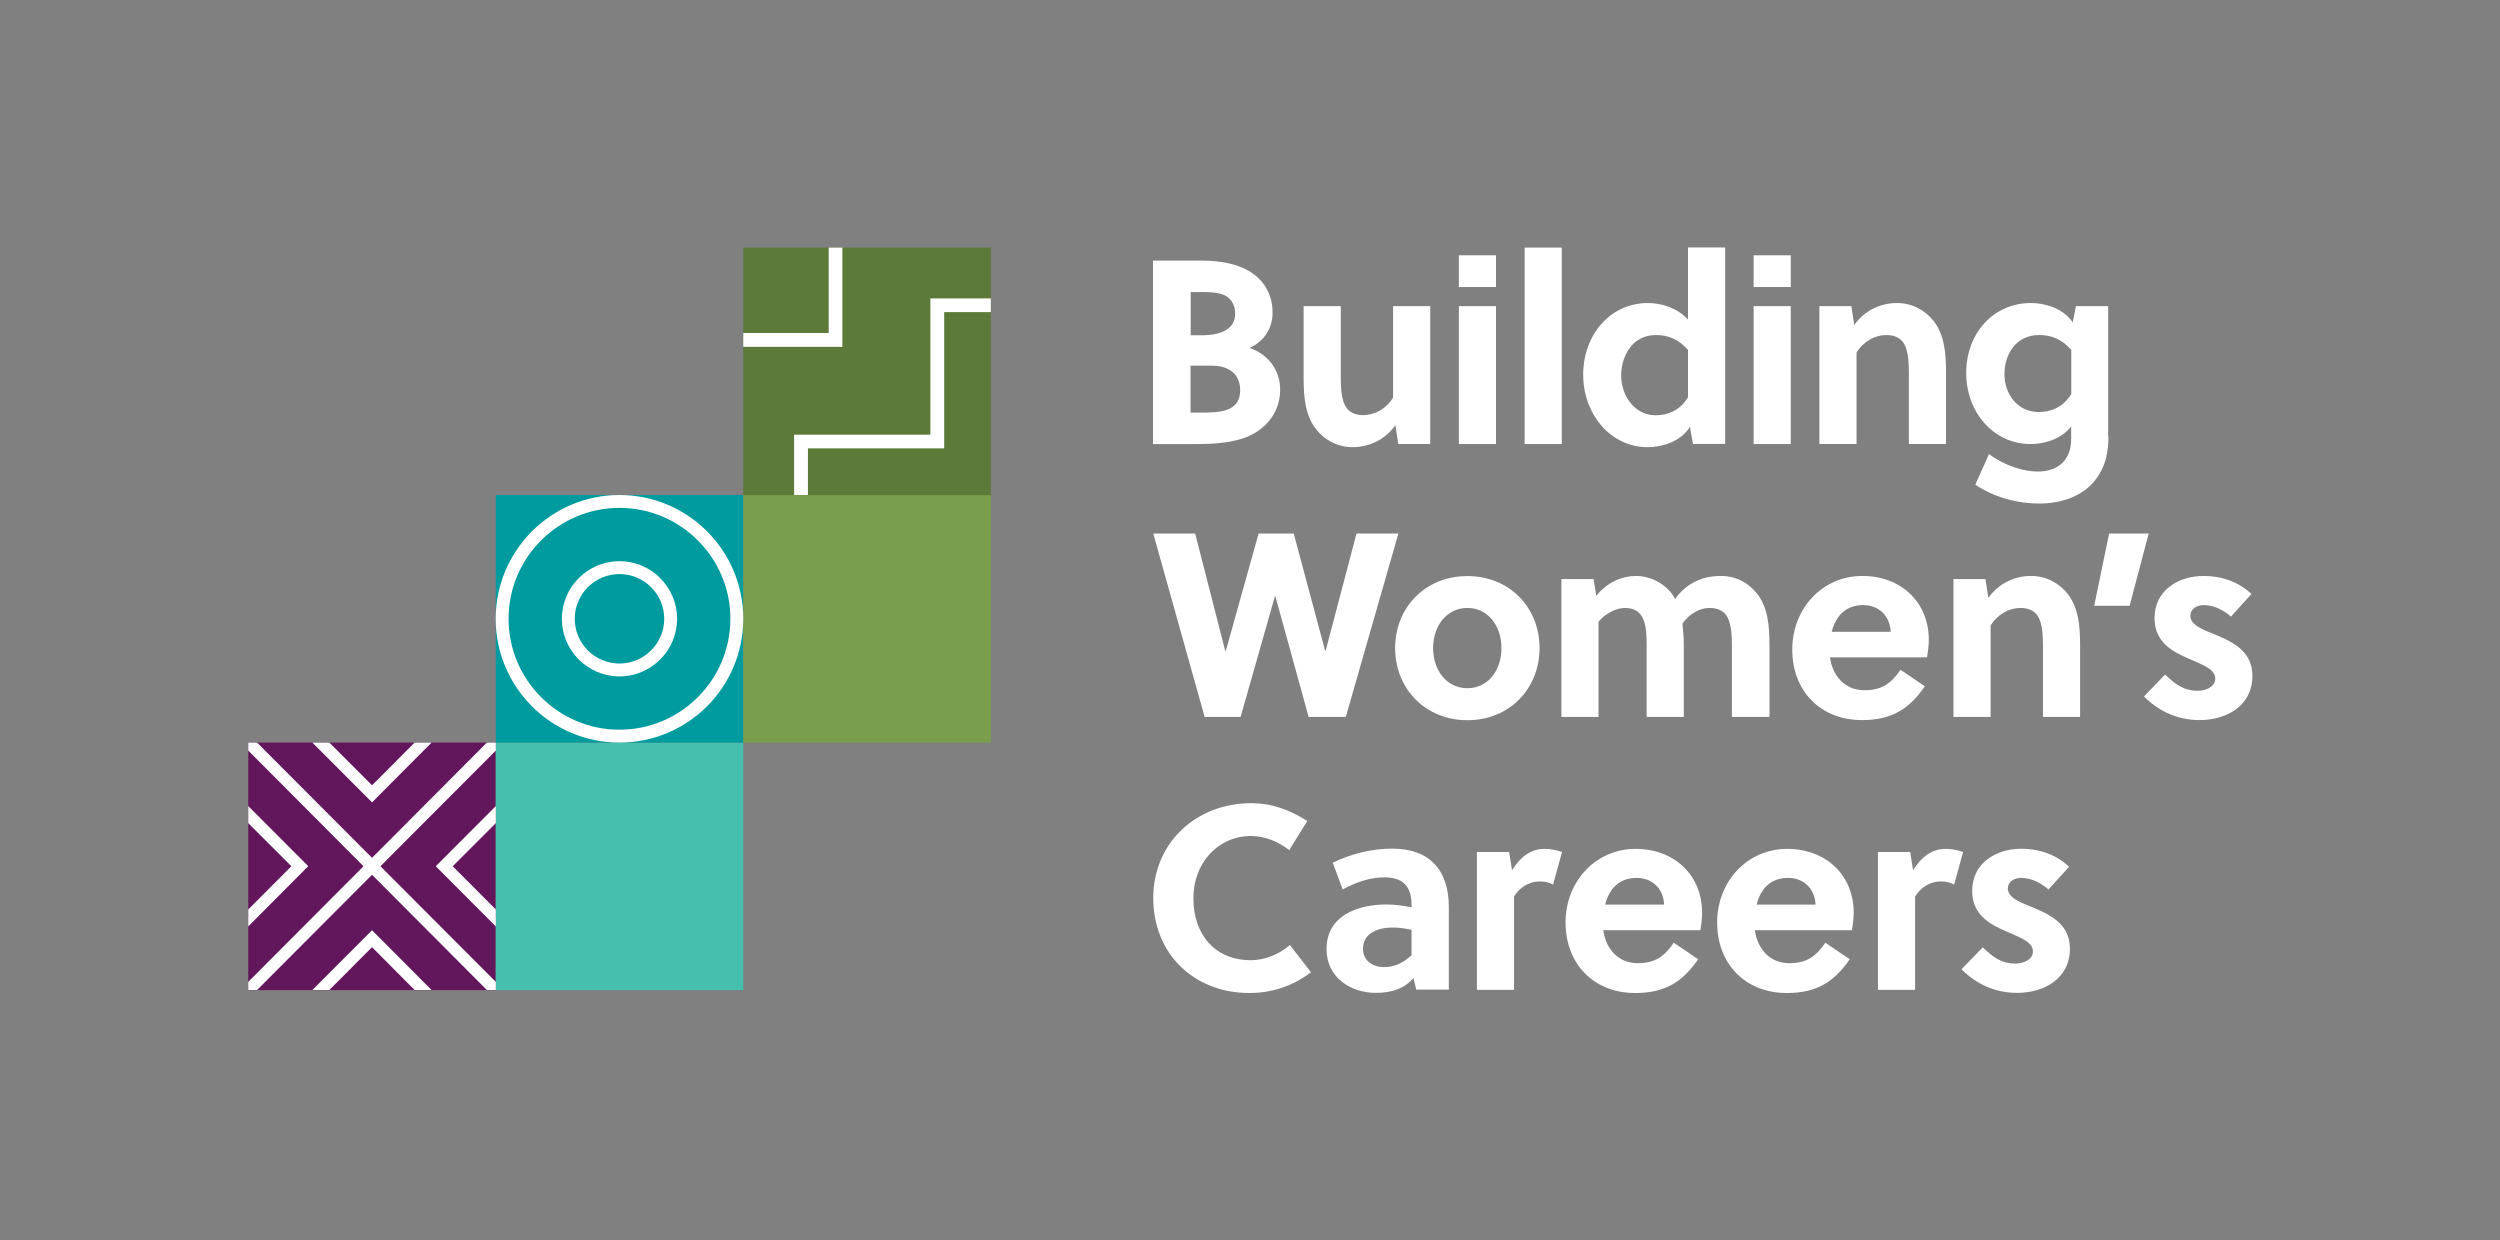 <?xml version="1.0" encoding="UTF-8"?>
<svg id="Layer_1" data-name="Layer 1" xmlns="http://www.w3.org/2000/svg" viewBox="0 0 184.39 91.47">
  <rect x="0" y="0" width="184.39" height="91.47" fill="#808080" stroke="none"/>
  <defs>
    <style>
      .cls-1 {
        fill: #009b9f;
      }

      .cls-2 {
        fill: #5d7a38;
      }

      .cls-3 {
        fill: #fff;
      }

      .cls-4 {
        fill: #7a9f4c;
      }

      .cls-5 {
        fill: #62165c;
      }

      .cls-6 {
        fill: #47bfaf;
      }
    </style>
  </defs>
  <g>
    <path class="cls-3" d="M88.61,19.22c1.29,0,2.67.21,3.67.87,1.04.68,1.58,1.74,1.58,2.96,0,1.12-.58,2.11-1.7,2.61,1.37.46,2.26,1.64,2.26,3.07,0,1.6-.95,2.86-2.42,3.48-1.02.42-2.34.54-3.56.54h-3.4v-13.53h3.56ZM87.82,24.73h.77c1.58,0,2.51-.52,2.51-1.58,0-.62-.25-1.01-.58-1.26-.52-.35-1.29-.35-2.16-.35h-.54v3.19ZM87.82,30.43h.64c.81,0,1.66,0,2.24-.29.48-.25.77-.66.77-1.35,0-1.12-.73-1.82-2.11-1.82h-1.55v3.46Z"/>
    <path class="cls-3" d="M103.13,32.75l-.21-1.39c-.81,1.14-2.03,1.62-3.15,1.62s-2.07-.52-2.71-1.33c-.79-1.02-.91-2.34-.91-3.79v-5.28h2.74v5.14c0,.75.02,1.6.31,2.18.25.5.75.72,1.35.72.81,0,1.7-.46,2.2-1.3v-6.74h2.74v10.17h-2.38Z"/>
    <path class="cls-3" d="M107.6,21.17v-2.34h2.74v2.34h-2.74ZM107.6,32.75v-10.17h2.74v10.17h-2.74Z"/>
    <path class="cls-3" d="M115.19,32.75h-2.74v-14.49h2.74v14.49Z"/>
    <path class="cls-3" d="M124.87,32.75l-.23-1.26c-.71,1.12-2.09,1.49-3.13,1.49-2.69,0-4.74-2.4-4.74-5.35s2.01-5.28,4.77-5.28c.97,0,2.18.35,2.96,1.22v-5.32h2.74v14.49h-2.38ZM124.5,25.81c-.7-.81-1.51-1.1-2.36-1.1-1.76,0-2.57,1.57-2.57,3s.97,2.92,2.53,2.92c.87,0,1.8-.33,2.4-1.33v-3.48Z"/>
    <path class="cls-3" d="M129.34,21.17v-2.34h2.74v2.34h-2.74ZM129.34,32.75v-10.17h2.74v10.17h-2.74Z"/>
    <path class="cls-3" d="M136.55,22.58l.21,1.39c.81-1.14,2.03-1.62,3.15-1.62s2.07.52,2.71,1.33c.79,1.02.91,2.34.91,3.79v5.28h-2.74v-5.14c0-.75-.02-1.6-.31-2.18-.25-.5-.75-.72-1.35-.72-.81,0-1.7.46-2.2,1.3v6.74h-2.74v-10.17h2.38Z"/>
    <path class="cls-3" d="M155.51,32.21c0,1.1-.21,1.99-.64,2.71-.89,1.55-2.63,2.22-4.48,2.22-1.57,0-3.27-.44-4.7-1.39l1.01-2.26c1.16.87,2.59,1.29,3.59,1.29,1.43,0,2.47-.77,2.47-2.4v-.93c-.75.97-2.01,1.3-3,1.3-2.69,0-4.74-2.3-4.74-5.24s2.01-5.16,4.77-5.16c1.02,0,2.36.37,3.09,1.43l.23-1.2h2.38v9.62ZM152.77,25.81c-.7-.81-1.51-1.1-2.36-1.1-1.76,0-2.57,1.47-2.57,2.88,0,1.49.97,2.8,2.53,2.8.85,0,1.8-.33,2.4-1.33v-3.25Z"/>
    <g>
      <path class="cls-3" d="M97.73,48.01h.04l2.28-8.66h3.09l-3.88,13.53h-2.74l-2.45-8.89h-.04l-2.53,8.89h-2.65l-3.79-13.53h3.09l2.22,8.66h.04l2.42-8.66h2.59l2.32,8.66Z"/>
      <path class="cls-3" d="M113.55,47.8c0,3-2.22,5.32-5.32,5.32s-5.33-2.32-5.33-5.32,2.22-5.31,5.33-5.31,5.32,2.32,5.32,5.31ZM108.23,44.84c-1.51,0-2.53,1.3-2.53,2.96s1.02,2.96,2.53,2.96,2.51-1.3,2.51-2.96-1.01-2.96-2.51-2.96Z"/>
      <path class="cls-3" d="M127.74,52.88v-5.14c0-.75-.02-1.6-.31-2.18-.25-.5-.73-.72-1.35-.72-.71,0-1.49.43-1.99,1.16.06.5.1,1.04.1,1.6v5.28h-2.74v-5.14c0-.75,0-1.62-.31-2.2-.25-.48-.71-.7-1.29-.7-.68,0-1.45.43-1.95,1.01v7.03h-2.74v-10.17h2.38l.19,1.24c.81-1.02,1.93-1.47,2.94-1.47,1.16,0,2.36.68,2.88,1.7.95-1.35,2.28-1.7,3.38-1.7s2.03.5,2.67,1.31c.79,1.02.91,2.34.91,3.81v5.28h-2.74Z"/>
      <path class="cls-3" d="M134.97,48.47c.19,1.39,1.1,2.44,2.55,2.44,1.31,0,1.99-.54,2.65-1.51l1.8,1.22c-1.16,1.68-2.45,2.49-4.64,2.49-3.07,0-5.14-2.15-5.14-5.2s2.24-5.43,5.16-5.43,4.91,1.99,4.91,4.7c0,.41-.06.89-.13,1.3h-7.15ZM139.45,46.6c-.06-1.22-.91-1.97-2.03-1.97-1.31,0-2.03.83-2.32,1.97h4.35Z"/>
      <path class="cls-3" d="M146.44,42.71l.21,1.39c.81-1.14,2.03-1.62,3.15-1.62s2.07.52,2.71,1.33c.79,1.02.91,2.34.91,3.79v5.28h-2.74v-5.14c0-.75-.02-1.6-.31-2.18-.25-.5-.75-.72-1.35-.72-.81,0-1.7.46-2.2,1.3v6.74h-2.74v-10.17h2.38Z"/>
      <path class="cls-3" d="M155.56,39.35h2.92l-1.41,5.33h-2.61l1.1-5.33Z"/>
      <path class="cls-3" d="M164.55,45.48c-.52-.46-1.24-.85-2.01-.85-.52,0-.99.29-.99.77,0,.64.75.97,1.6,1.31,1.31.54,2.98,1.2,2.98,3.13,0,2.24-1.93,3.27-3.9,3.27-1.58,0-2.98-.62-4.1-1.74l1.56-1.62c.77.75,1.41,1.2,2.4,1.2.56,0,1.3-.27,1.3-.89,0-.72-.93-1.02-1.93-1.47-1.22-.52-2.55-1.22-2.55-3,0-2.07,1.78-3.11,3.63-3.11,1.35,0,2.57.44,3.52,1.33l-1.51,1.66Z"/>
    </g>
    <path class="cls-3" d="M92.26,70.82c1.02,0,2.05-.41,2.88-1.12l1.55,2.01c-1.31,1.01-2.88,1.53-4.54,1.53-4.06,0-7.09-2.86-7.09-7s3.23-7,7.21-7c1.55,0,2.82.48,4.15,1.31l-1.33,2.15c-.81-.62-1.78-1.04-2.82-1.04-2.45,0-4.25,2.01-4.25,4.58,0,2.71,1.6,4.58,4.25,4.58Z"/>
    <path class="cls-3" d="M104.46,73l-.21-.87c-.66.81-1.68,1.1-2.76,1.1-1.89,0-3.65-1.14-3.65-3.23,0-2.49,2.32-3.29,4.43-3.29.56,0,1.2.08,1.84.21v-.16c0-1.28-.52-2.05-2.01-2.05-1.16,0-2.18.42-3.07.89l-.73-1.97c1.3-.64,2.86-1.04,4.37-1.04,2.82,0,4.19,1.64,4.19,4.29v6.11h-2.38ZM104.1,68.58c-.52-.12-.97-.17-1.39-.17-1,0-2.18.37-2.18,1.57,0,.89.73,1.35,1.55,1.35s1.45-.35,2.03-.87v-1.87Z"/>
    <path class="cls-3" d="M111.52,64.19c.58-.95,1.37-1.58,2.38-1.58.5,0,.95.1,1.31.23l-.66,2.4c-.29-.15-.62-.23-.97-.23-.79,0-1.51.44-1.91,1.12v6.88h-2.74v-10.17h2.38l.21,1.35Z"/>
    <path class="cls-3" d="M118.25,68.6c.19,1.39,1.1,2.44,2.55,2.44,1.31,0,1.99-.54,2.65-1.51l1.8,1.22c-1.16,1.68-2.45,2.49-4.64,2.49-3.07,0-5.14-2.15-5.14-5.2s2.24-5.43,5.16-5.43,4.91,1.99,4.91,4.7c0,.41-.06.89-.13,1.3h-7.15ZM122.74,66.72c-.06-1.22-.91-1.97-2.03-1.97-1.31,0-2.03.83-2.32,1.97h4.35Z"/>
    <path class="cls-3" d="M129.43,68.6c.19,1.39,1.1,2.44,2.55,2.44,1.31,0,1.99-.54,2.65-1.51l1.8,1.22c-1.16,1.68-2.45,2.49-4.64,2.49-3.07,0-5.14-2.15-5.14-5.2s2.24-5.43,5.16-5.43,4.91,1.99,4.91,4.7c0,.41-.06.89-.13,1.3h-7.15ZM133.91,66.72c-.06-1.22-.91-1.97-2.03-1.97-1.31,0-2.03.83-2.32,1.97h4.35Z"/>
    <path class="cls-3" d="M141.1,64.19c.58-.95,1.37-1.58,2.38-1.58.5,0,.95.1,1.31.23l-.66,2.4c-.29-.15-.62-.23-.97-.23-.79,0-1.51.44-1.91,1.12v6.88h-2.74v-10.17h2.38l.21,1.35Z"/>
    <path class="cls-3" d="M151.08,65.6c-.52-.46-1.24-.85-2.01-.85-.52,0-.98.29-.98.77,0,.64.75.97,1.6,1.31,1.31.54,2.98,1.2,2.98,3.13,0,2.24-1.93,3.27-3.9,3.27-1.58,0-2.98-.62-4.1-1.74l1.57-1.62c.77.75,1.41,1.2,2.4,1.2.56,0,1.3-.27,1.3-.89,0-.72-.93-1.02-1.93-1.47-1.22-.52-2.55-1.22-2.55-3,0-2.07,1.78-3.11,3.63-3.11,1.35,0,2.57.44,3.52,1.33l-1.51,1.66Z"/>
  </g>
  <rect class="cls-5" x="18.31" y="54.77" width="18.26" height="18.26"/>
  <rect class="cls-6" x="36.56" y="54.77" width="18.26" height="18.26"/>
  <rect class="cls-1" x="36.57" y="36.51" width="18.26" height="18.26"/>
  <rect class="cls-4" x="54.82" y="36.51" width="18.26" height="18.26"/>
  <g>
    <path class="cls-3" d="M45.69,36.51c-5.03,0-9.13,4.09-9.13,9.13s4.09,9.13,9.13,9.13,9.13-4.09,9.13-9.13-4.09-9.13-9.13-9.13ZM53.87,45.64c0,4.51-3.67,8.18-8.18,8.18s-8.18-3.67-8.18-8.18,3.67-8.18,8.18-8.18,8.18,3.67,8.18,8.18Z"/>
    <path class="cls-3" d="M45.69,41.39c-2.34,0-4.25,1.91-4.25,4.25s1.91,4.25,4.25,4.25,4.25-1.91,4.25-4.25-1.91-4.25-4.25-4.25ZM48.99,45.64c0,1.82-1.48,3.3-3.3,3.3s-3.3-1.48-3.3-3.3,1.48-3.3,3.3-3.3,3.3,1.48,3.3,3.3Z"/>
  </g>
  <rect class="cls-2" x="54.82" y="18.26" width="18.26" height="18.26"/>
  <g>
    <polygon class="cls-3" points="22.74 63.89 18.31 59.45 18.31 60.71 21.49 63.89 18.31 67.08 18.31 68.33 22.53 64.09 22.74 63.89"/>
    <polygon class="cls-3" points="31.83 54.77 30.58 54.77 27.44 57.92 24.29 54.77 23.04 54.77 27.44 59.18 31.83 54.77"/>
    <polygon class="cls-3" points="36.57 68.33 36.57 67.08 33.39 63.89 36.57 60.71 36.57 59.45 32.14 63.89 36.57 68.33"/>
    <polygon class="cls-3" points="23.04 73.02 24.29 73.02 27.44 69.86 30.58 73.02 31.83 73.02 27.44 68.61 23.04 73.02"/>
    <polygon class="cls-3" points="18.96 73.02 27.44 64.52 35.91 73.02 36.57 73.02 36.57 72.42 28.06 63.89 36.57 55.36 36.57 54.77 35.91 54.77 27.44 63.27 18.96 54.77 18.31 54.77 18.31 55.36 26.81 63.89 18.31 72.42 18.31 73.02 18.96 73.02"/>
  </g>
  <g>
    <polygon class="cls-3" points="54.82 24.56 54.82 25.58 62.13 25.58 62.13 18.26 61.12 18.26 61.12 24.56 54.82 24.56"/>
    <polygon class="cls-3" points="68.62 32.06 58.57 32.06 58.57 36.51 59.59 36.51 59.59 33.07 69.64 33.07 69.64 23.02 73.08 23.02 73.08 22.01 68.62 22.01 68.62 32.06"/>
  </g>
</svg>